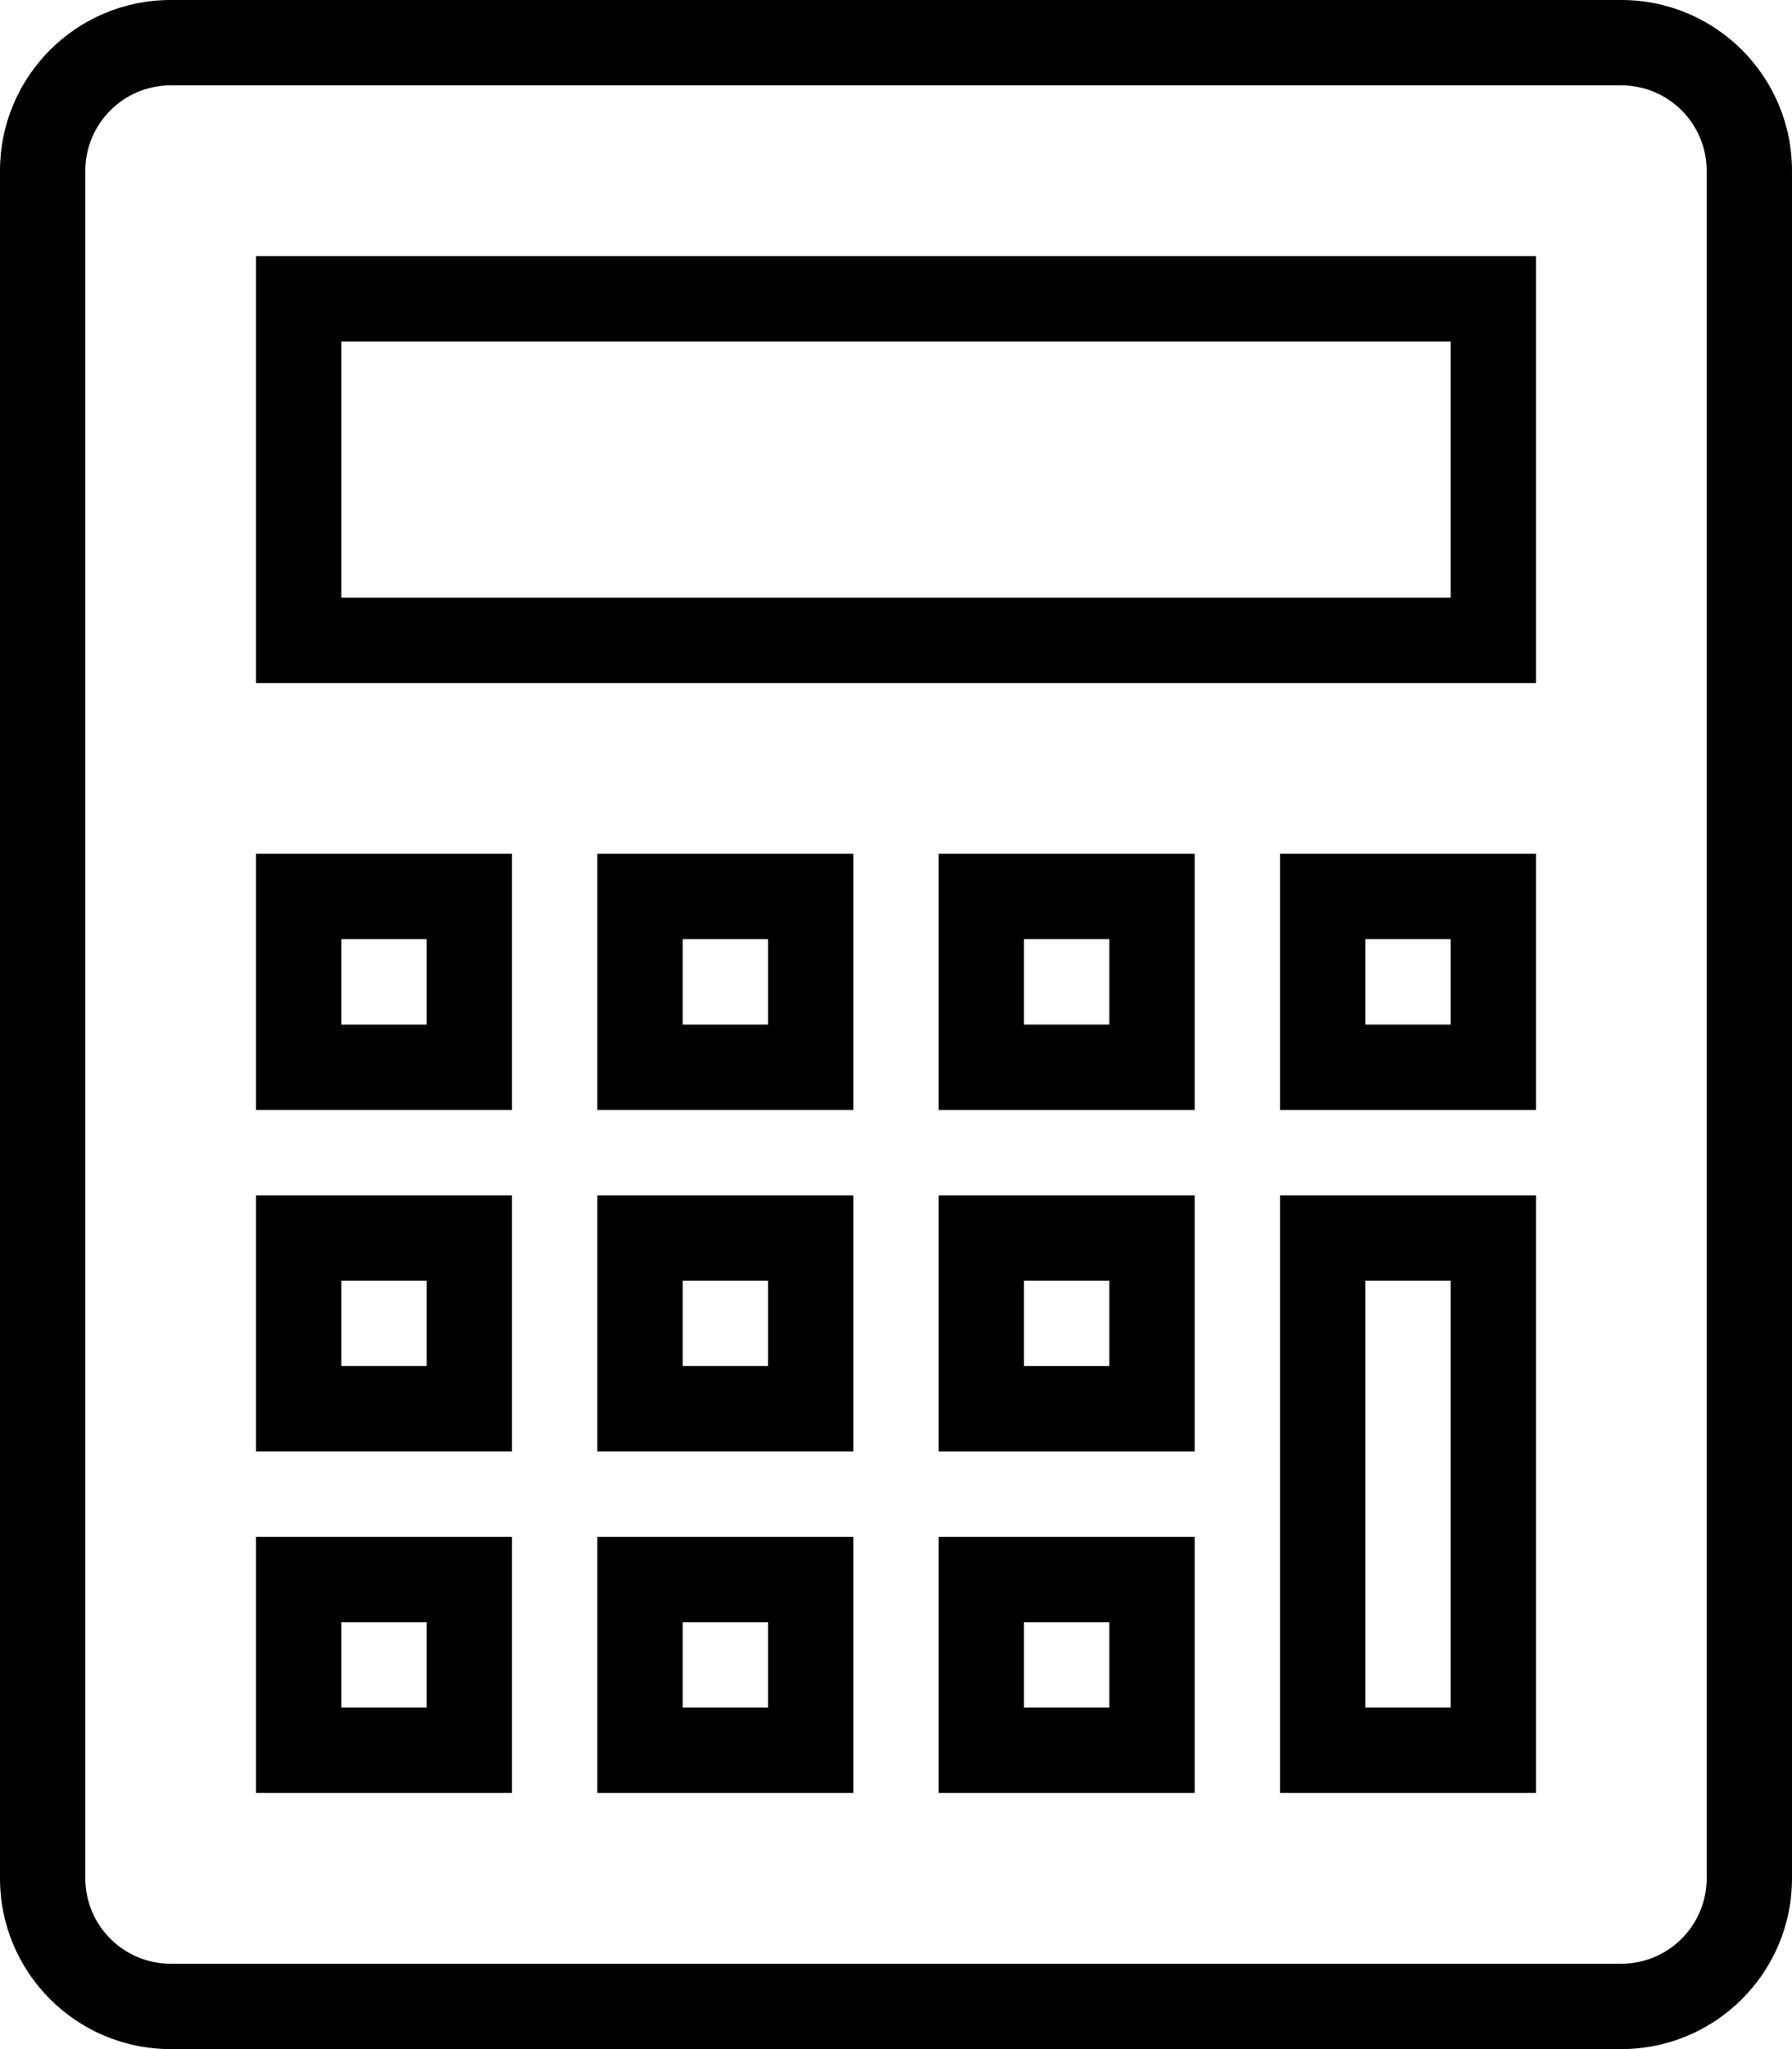<?xml version="1.0" encoding="UTF-8"?> <svg xmlns="http://www.w3.org/2000/svg" xmlns:xlink="http://www.w3.org/1999/xlink" version="1.1" id="Layer_1" x="0px" y="0px" viewBox="0 0 21 24" style="enable-background:new 0 0 21 24;" xml:space="preserve"> <g id="calculator-7"> <path d="M2,0C0.895,0,0,0.896,0,2v20c0,1.104,0.895,2,2,2h17c1.104,0,2-0.896,2-2V2c0-1.105-0.896-2-2-2H2z M20,2v20 c0,0.552-0.448,1-1,1H2c-0.552,0-1-0.448-1-1V2c0-0.552,0.448-1,1-1h17C19.552,1,20,1.448,20,2z"></path> <path d="M3,8h15V3H3V8z M4,4h13v3H4V4z"></path> <path d="M3,13h3v-3H3V13z M4,11h1v1H4V11z"></path> <path d="M7,13h3v-3H7V13z M8,11h1v1H8V11z"></path> <path d="M11,13h3v-3h-3V13z M12,11h1v1h-1V11z"></path> <path d="M15,13h3v-3h-3V13z M16,11h1v1h-1V11z"></path> <path d="M3,17h3v-3H3V17z M4,15h1v1H4V15z"></path> <path d="M7,17h3v-3H7V17z M8,15h1v1H8V15z"></path> <path d="M11,17h3v-3h-3V17z M12,15h1v1h-1V15z"></path> <path d="M3,21h3v-3H3V21z M4,19h1v1H4V19z"></path> <path d="M7,21h3v-3H7V21z M8,19h1v1H8V19z"></path> <path d="M11,21h3v-3h-3V21z M12,19h1v1h-1V19z"></path> <path d="M15,21h3v-7h-3V21z M16,15h1v5h-1V15z"></path> </g> </svg> 